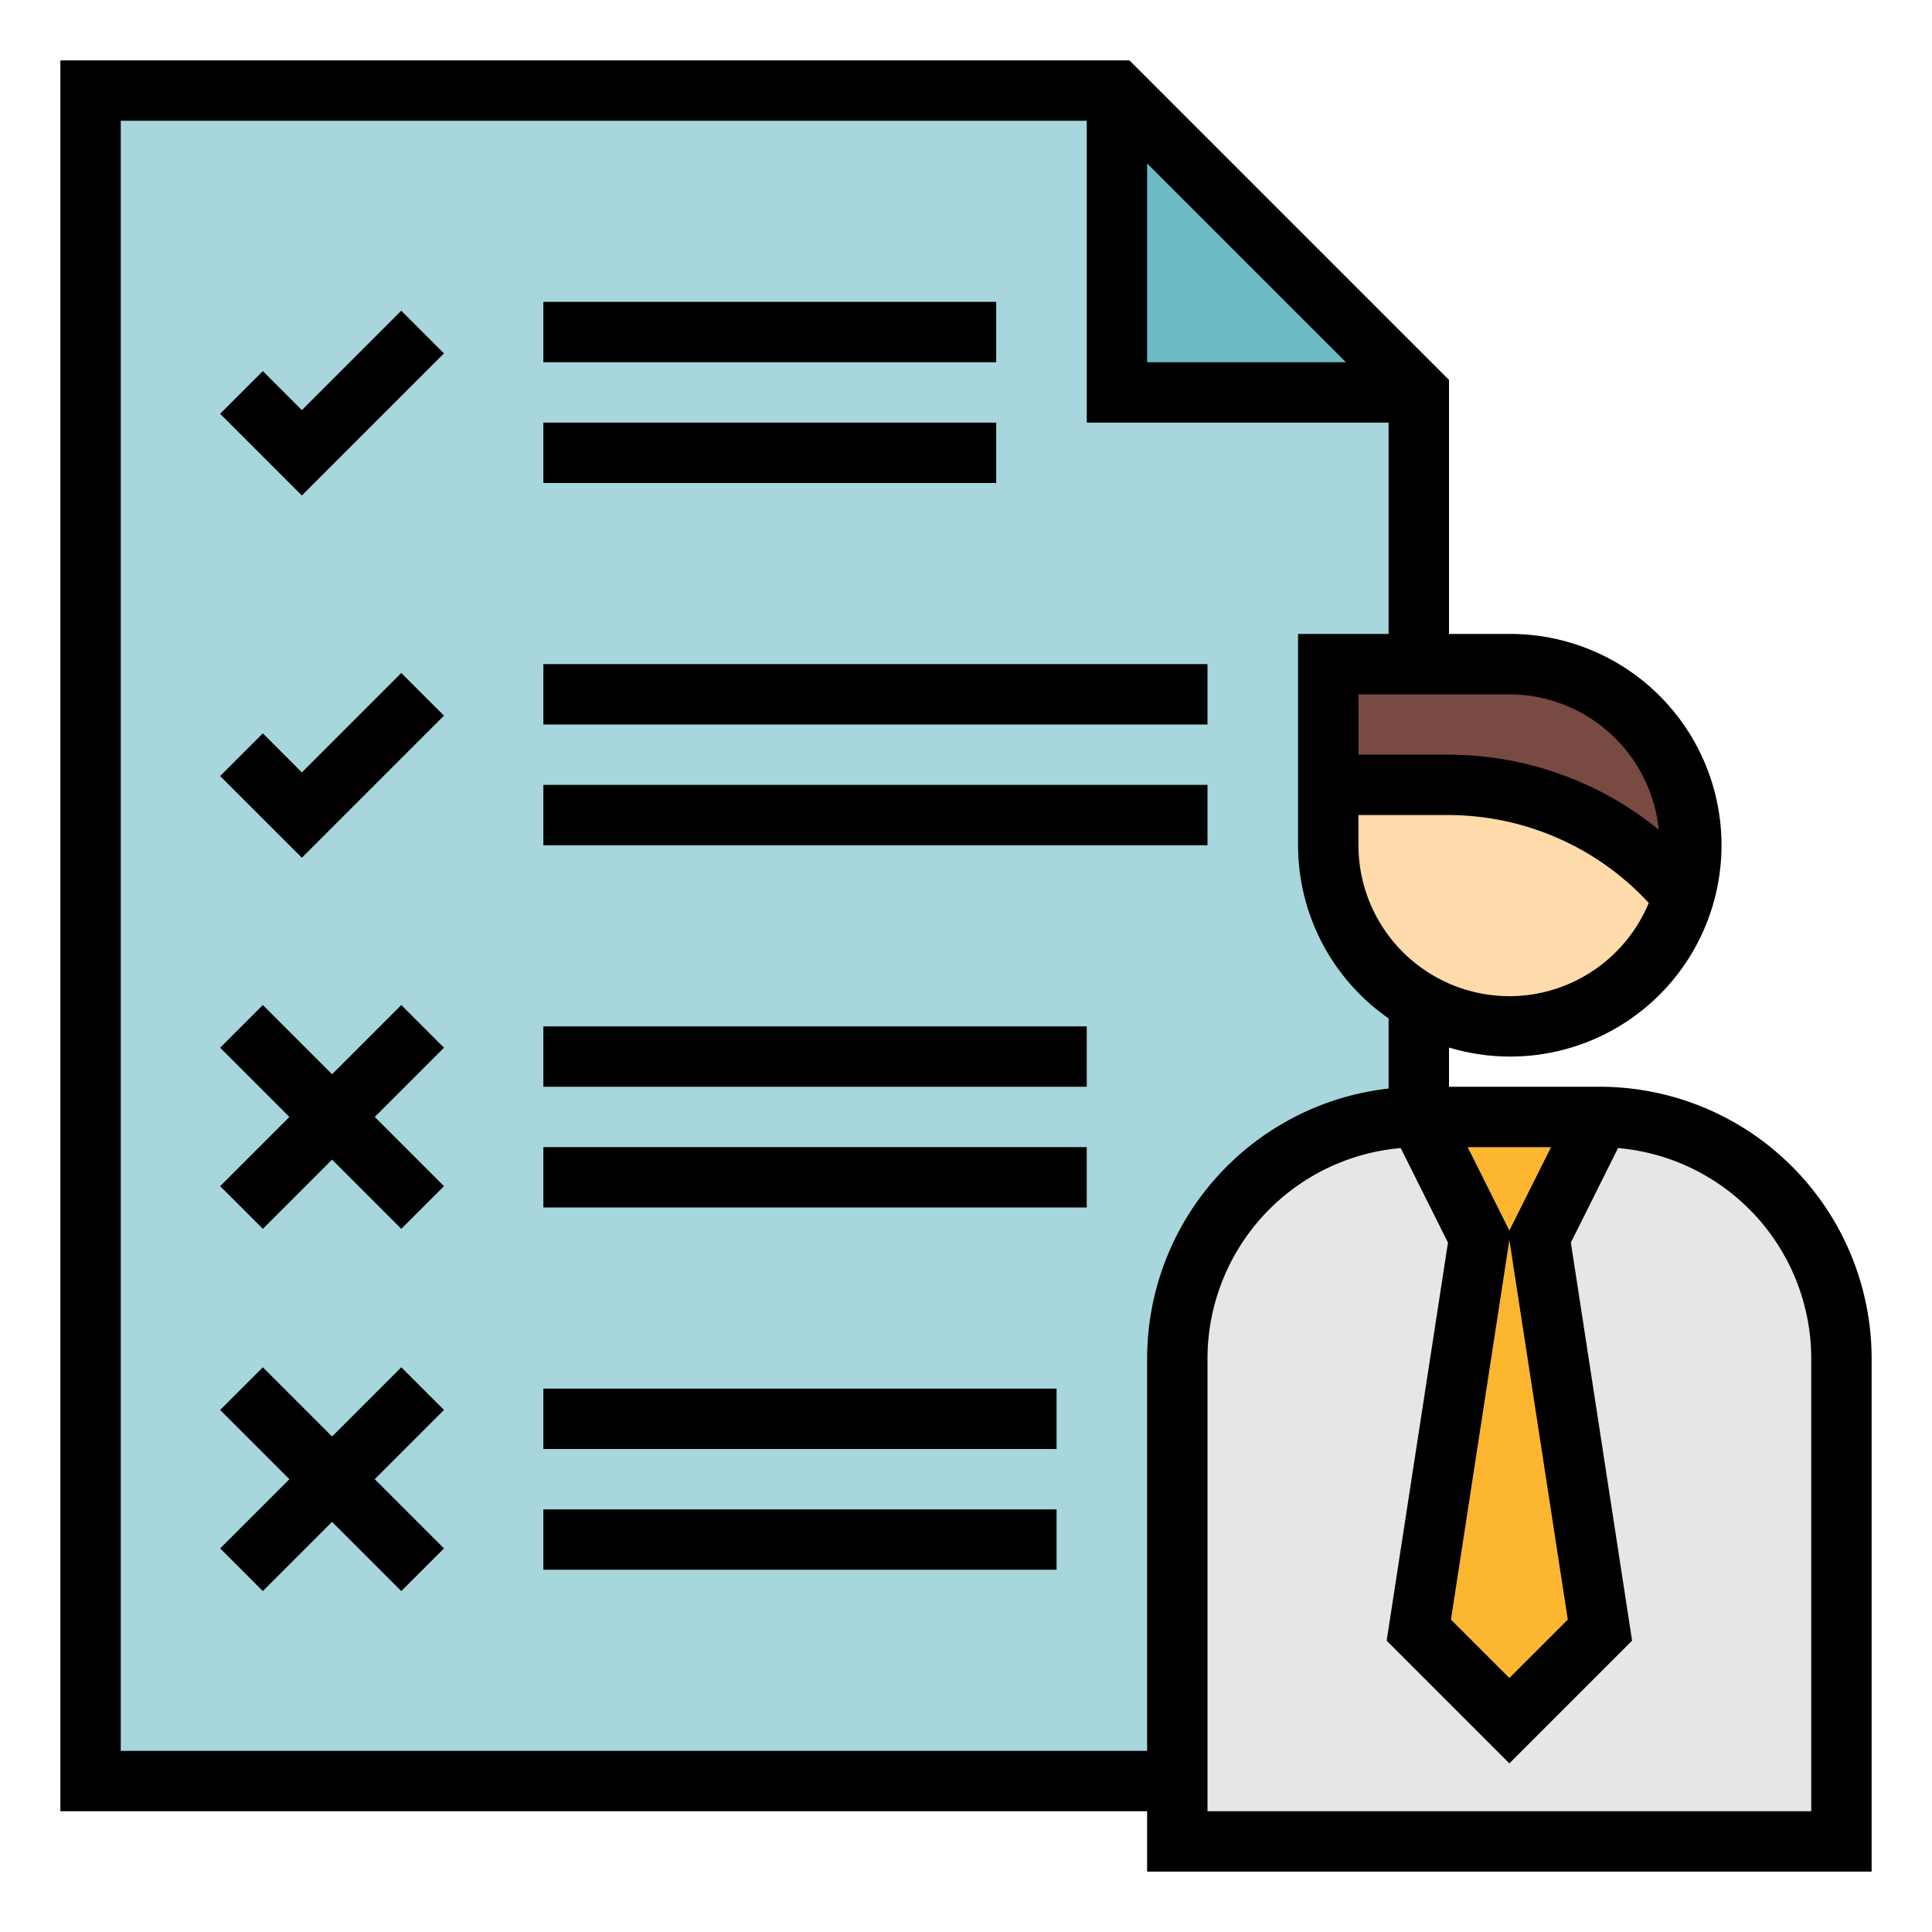 <?xml version="1.0"?>
<svg xmlns="http://www.w3.org/2000/svg" viewBox="0 0 64 64" width="512" height="512"><g id="Filled_Outline" data-name="Filled Outline"><polygon points="3 3 37 3 47 13 47 59 3 59 3 3" style="fill:#a7d6dd"/><path d="M39,61V45a8,8,0,0,1,8-8h6a8,8,0,0,1,8,8V61Z" style="fill:#e6e6e6"/><polygon points="47 13 37 3 37 13 47 13" style="fill:#6cbbc7"/><polygon points="47 54 50 57 53 54 51 41 53 37 47 37 49 41 47 54" style="fill:#fdb62f"/><path d="M50,22H44v6a6,6,0,0,0,6,6h0a6,6,0,0,0,6-6h0A6,6,0,0,0,50,22Z" style="fill:#ffdaaa"/><path d="M50,22H44v4h4a9.99,9.99,0,0,1,7.751,3.7A6,6,0,0,0,50,22Z" style="fill:#784a42"/><polygon points="10 13.586 8.707 12.293 7.293 13.707 10 16.414 14.707 11.707 13.293 10.293 10 13.586"/><rect x="18" y="10" width="15" height="2"/><rect x="18" y="14" width="15" height="2"/><rect x="18" y="34" width="18" height="2"/><rect x="18" y="38" width="18" height="2"/><polygon points="13.293 33.293 11 35.586 8.707 33.293 7.293 34.707 9.586 37 7.293 39.293 8.707 40.707 11 38.414 13.293 40.707 14.707 39.293 12.414 37 14.707 34.707 13.293 33.293"/><rect x="18" y="46" width="17" height="2"/><rect x="18" y="50" width="17" height="2"/><polygon points="13.293 45.293 11 47.586 8.707 45.293 7.293 46.707 9.586 49 7.293 51.293 8.707 52.707 11 50.414 13.293 52.707 14.707 51.293 12.414 49 14.707 46.707 13.293 45.293"/><polygon points="10 25.586 8.707 24.293 7.293 25.707 10 28.414 14.707 23.707 13.293 22.293 10 25.586"/><rect x="18" y="22" width="22" height="2"/><rect x="18" y="26" width="22" height="2"/><path d="M53,36H48v-1.3A7,7,0,1,0,50,21H48V12.586L37.414,2H2V60H38v2H62V45A9.01,9.01,0,0,0,53,36Zm-3,4.764L48.618,38h2.764Zm1.935,12.887L50,55.586l-1.935-1.935L50,41.077ZM50,33a5.006,5.006,0,0,1-5-5V27h3a9.048,9.048,0,0,1,6.617,2.911A5.006,5.006,0,0,1,50,33Zm4.948-5.516A11.051,11.051,0,0,0,48,25H45V23h5A4.989,4.989,0,0,1,54.948,27.484ZM38,5.414,44.586,12H38ZM4,58V4H36V14H46v7H43v7a6.992,6.992,0,0,0,3,5.736v2.323A9.01,9.01,0,0,0,38,45V58Zm56,2H40V45a7.006,7.006,0,0,1,6.4-6.969l1.566,3.132L45.935,54.349,50,58.414l4.065-4.065L52.037,41.163,53.6,38.031A7.006,7.006,0,0,1,60,45Z"/></g></svg>
